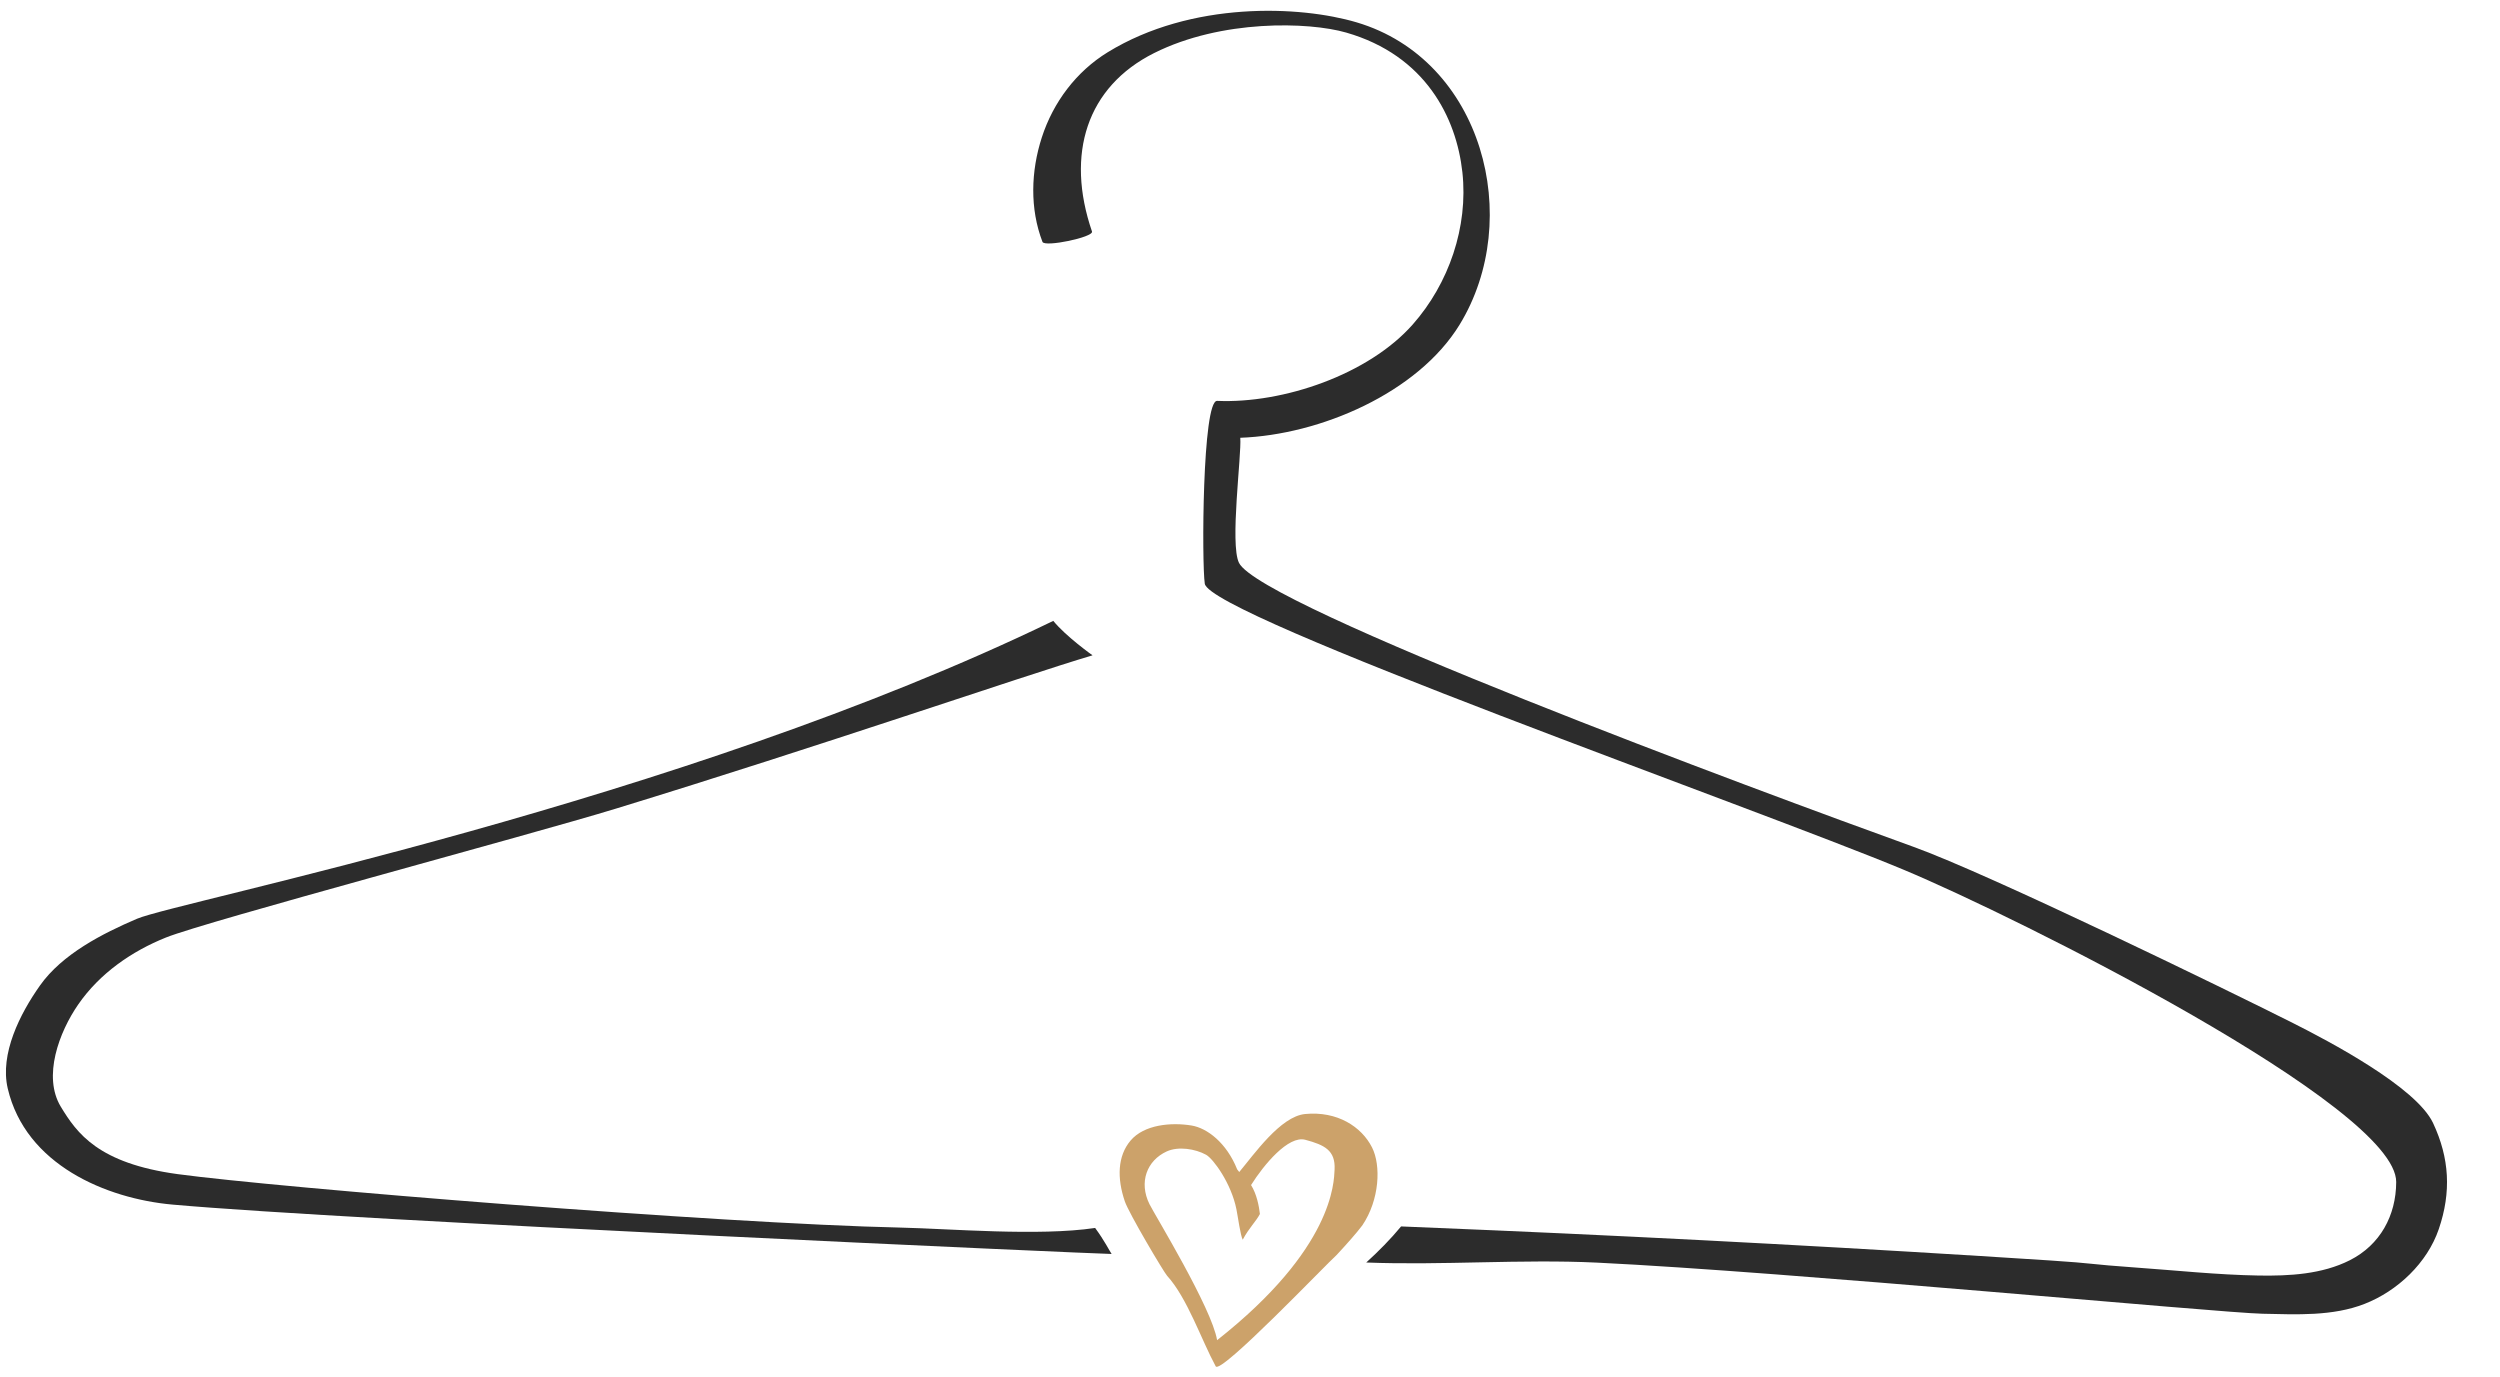 <svg width="561" height="309" viewBox="0 0 561 309" fill="none" xmlns="http://www.w3.org/2000/svg">
<path d="M245.748 275.553C233.111 277.449 212.888 275.707 202.114 275.472C161.464 274.584 62.218 266.513 39.863 263.473C22.049 261.053 17.267 254.313 13.651 248.357C9.538 241.581 13.252 231.615 17.566 225.386C22.395 218.405 29.57 213.455 37.246 210.375C46.3 206.744 118.48 187.488 138.115 181.484C184.329 167.343 228.958 151.887 245.163 147.053C245.163 147.053 239.206 142.833 236.355 139.324C152.659 179.928 39.727 202.338 30.758 206.164C22.963 209.491 13.95 214.113 8.984 221.13C4.477 227.495 -0.072 236.505 1.735 244.244C5.73 261.363 23.811 268.972 38.713 270.312C78.238 273.863 246.462 281.391 249.449 281.391C248.936 280.645 247.848 278.408 245.748 275.553Z" fill="#2C2C2C"/>
<path d="M545.983 252.019C542.186 243.917 522.448 233.552 514.54 229.573C499.633 222.071 446.522 196.215 429.415 190.04C394.175 177.324 282.798 136.022 278.026 126.3C275.944 122.059 278.637 102.069 278.32 98.237C296.231 97.59 318.162 88.176 327.543 72.843C342.037 49.147 332.736 13.432 304.442 5.02C291.756 1.247 267.378 0.177 248.573 11.722C241.533 16.043 236.34 22.929 233.78 30.849C231.334 38.42 231.064 46.806 233.933 54.279C234.414 55.528 245.474 53.208 245.043 51.952C239.066 34.508 243.903 19.466 258.981 11.908C274.102 4.333 293.65 4.878 302.097 7.312C319.867 12.433 326.819 26.391 328.161 38.67C329.495 50.907 325.138 63.622 317.016 72.815C307.111 84.027 287.993 90.595 273.125 89.957C269.79 89.815 269.663 126.526 270.354 130.986C271.474 138.214 393.806 181.256 427.155 195.16C452.452 205.703 537.771 248.279 537.707 265.248C537.679 272.804 534.096 279.363 527.291 282.803C521.058 285.956 513.686 286.347 506.831 286.232C497.57 286.073 488.299 285.074 479.06 284.421C468.634 283.688 470.312 283.514 459.884 282.837C418.339 280.141 376.764 277.886 335.171 276.08C329.334 275.828 320.242 275.443 314.405 275.21C312.024 278.102 309.368 280.768 306.587 283.306C323.549 283.976 341.403 282.514 358.358 283.333C401.201 285.4 498.027 294.598 507.701 294.803C515.338 294.966 523.439 295.396 530.609 292.593C538.025 289.693 544.676 283.398 547.263 275.81C550.107 267.482 549.661 259.868 545.983 252.019Z" fill="#2C2C2C"/>
<path d="M307.888 257.49C305.522 252.812 300.059 249.281 292.85 249.987C287.339 250.53 281.417 259.036 278.088 263.002C277.943 262.795 277.783 262.601 277.619 262.407C275.236 256.43 270.881 253.145 267.397 252.567C262.824 251.811 256.734 252.346 253.692 255.952C250.758 259.426 250.647 264.402 252.404 269.572C253.329 272.301 261.178 285.491 261.882 286.264C266.449 291.281 269.567 300.637 272.805 306.605C273.867 308.565 297.635 283.656 299.936 281.623C302.293 279.085 304.443 276.654 305.702 274.978C309.59 269.234 309.928 261.519 307.888 257.49ZM273.118 300.737C271.936 293.539 259.139 272.621 257.951 270.23C255.486 265.263 257.384 260.403 261.822 258.376C264.432 257.189 268.227 257.803 270.633 259.122C272.25 260.01 276.292 265.528 277.455 271.367C277.822 273.208 278.338 277.179 278.868 278.192C280.287 275.519 281.827 274.13 282.724 272.419C282.521 270.655 282.014 267.959 280.736 265.928C283.621 261.336 289.109 254.748 292.909 255.769C297.208 256.919 299.703 258.13 299.48 262.456C299.338 265.265 299.255 280.128 273.118 300.737Z" fill="#CCA26A"/>
</svg>
